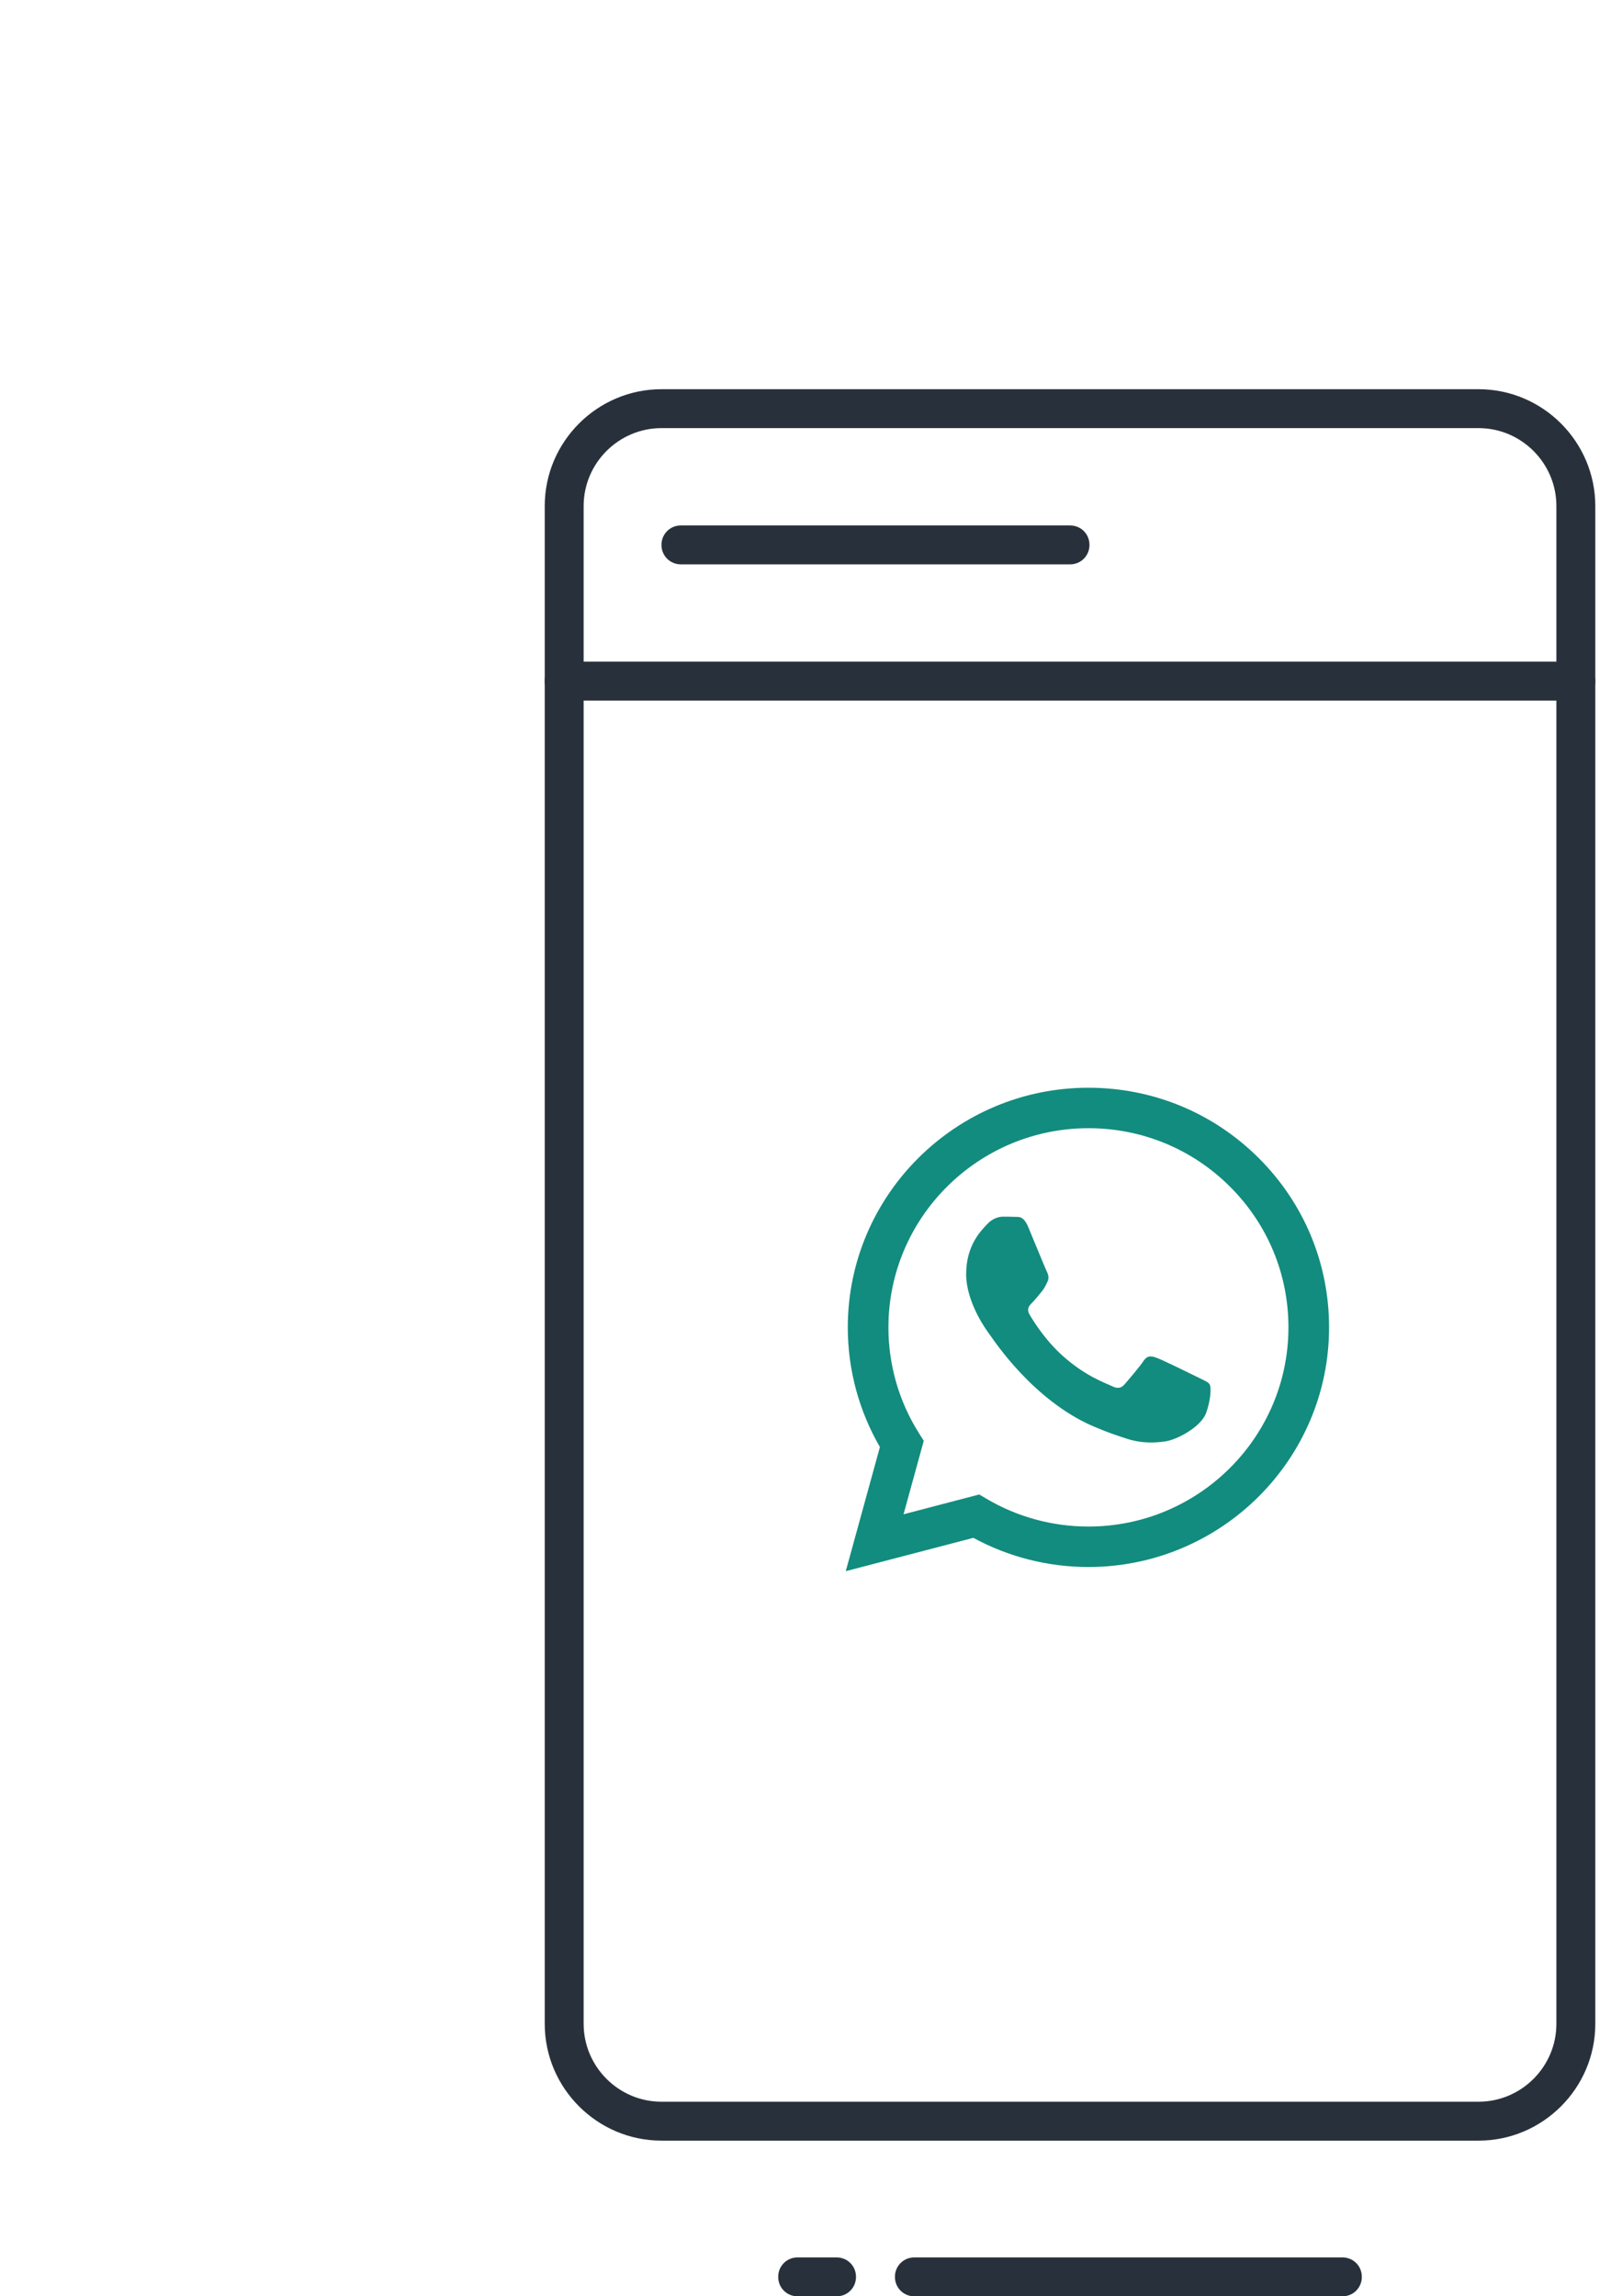 <svg width="80" height="114" viewBox="0 0 80 114" fill="none" xmlns="http://www.w3.org/2000/svg">
<g clip-path="url(#clip0)">
<path d="M73.424 106.271H32.847C29.659 106.271 27.051 103.663 27.051 100.475V25.119C27.051 21.93 29.659 19.322 32.847 19.322H73.424C76.612 19.322 79.22 21.93 79.22 25.119V100.475C79.22 103.663 76.612 106.271 73.424 106.271ZM32.847 21.254C30.722 21.254 28.983 22.993 28.983 25.119V100.475C28.983 102.6 30.722 104.339 32.847 104.339H73.424C75.549 104.339 77.288 102.6 77.288 100.475V25.119C77.288 22.993 75.549 21.254 73.424 21.254H32.847Z" fill="#28313B"/>
<path d="M78.254 34.78H28.017C27.476 34.78 27.051 34.355 27.051 33.813C27.051 33.273 27.476 32.847 28.017 32.847H78.254C78.795 32.847 79.22 33.273 79.22 33.813C79.22 34.355 78.795 34.78 78.254 34.78Z" fill="#28313B"/>
<path d="M53.136 28.017H33.814C33.273 28.017 32.847 27.592 32.847 27.051C32.847 26.51 33.273 26.085 33.814 26.085H53.136C53.677 26.085 54.102 26.51 54.102 27.051C54.102 27.592 53.677 28.017 53.136 28.017Z" fill="#28313B"/>
<path d="M41.542 114H39.61C39.069 114 38.644 113.575 38.644 113.034C38.644 112.493 39.069 112.068 39.61 112.068H41.542C42.083 112.068 42.508 112.493 42.508 113.034C42.508 113.575 42.083 114 41.542 114Z" fill="#28313B"/>
<path d="M66.661 114H45.407C44.866 114 44.441 113.575 44.441 113.034C44.441 112.493 44.866 112.068 45.407 112.068H66.661C67.202 112.068 67.627 112.493 67.627 113.034C67.627 113.575 67.202 114 66.661 114Z" fill="#28313B"/>
<path d="M54.05 77.794H54.045C52.045 77.793 50.08 77.294 48.335 76.346L42 78L43.695 71.837C42.65 70.034 42.099 67.988 42.1 65.892C42.103 59.335 47.464 54 54.05 54C57.247 54.001 60.247 55.24 62.503 57.488C64.759 59.736 66.001 62.724 66 65.901C65.997 72.457 60.639 77.791 54.05 77.794ZM48.628 74.193L48.991 74.407C50.516 75.308 52.264 75.785 54.046 75.785H54.05C59.525 75.785 63.98 71.351 63.982 65.901C63.983 63.259 62.951 60.776 61.076 58.907C59.201 57.039 56.707 56.01 54.054 56.009C48.576 56.009 44.12 60.443 44.118 65.893C44.117 67.76 44.642 69.579 45.636 71.153L45.873 71.527L44.869 75.175L48.628 74.193ZM60.071 68.729C59.996 68.605 59.797 68.531 59.498 68.382C59.2 68.233 57.732 67.515 57.458 67.415C57.184 67.316 56.985 67.267 56.786 67.564C56.587 67.862 56.015 68.531 55.841 68.729C55.666 68.927 55.492 68.952 55.194 68.804C54.895 68.655 53.933 68.341 52.793 67.329C51.905 66.541 51.306 65.568 51.132 65.27C50.958 64.973 51.113 64.812 51.263 64.664C51.397 64.531 51.561 64.317 51.71 64.143C51.86 63.97 51.91 63.846 52.009 63.648C52.108 63.449 52.059 63.276 51.984 63.127C51.91 62.978 51.312 61.515 51.063 60.92C50.821 60.341 50.575 60.419 50.392 60.41C50.218 60.402 50.019 60.4 49.819 60.4C49.62 60.4 49.297 60.474 49.023 60.772C48.75 61.069 47.978 61.788 47.978 63.251C47.978 64.713 49.048 66.126 49.197 66.325C49.347 66.523 51.303 69.524 54.298 70.812C55.011 71.118 55.567 71.301 56 71.438C56.716 71.664 57.367 71.632 57.881 71.555C58.455 71.47 59.648 70.837 59.896 70.142C60.145 69.448 60.145 68.853 60.071 68.729Z" fill="#128C7E"/>
</g>
<defs>
<clipPath id="clip0">
<rect width="79.22" height="114" fill="white"/>
</clipPath>
</defs>
</svg>
